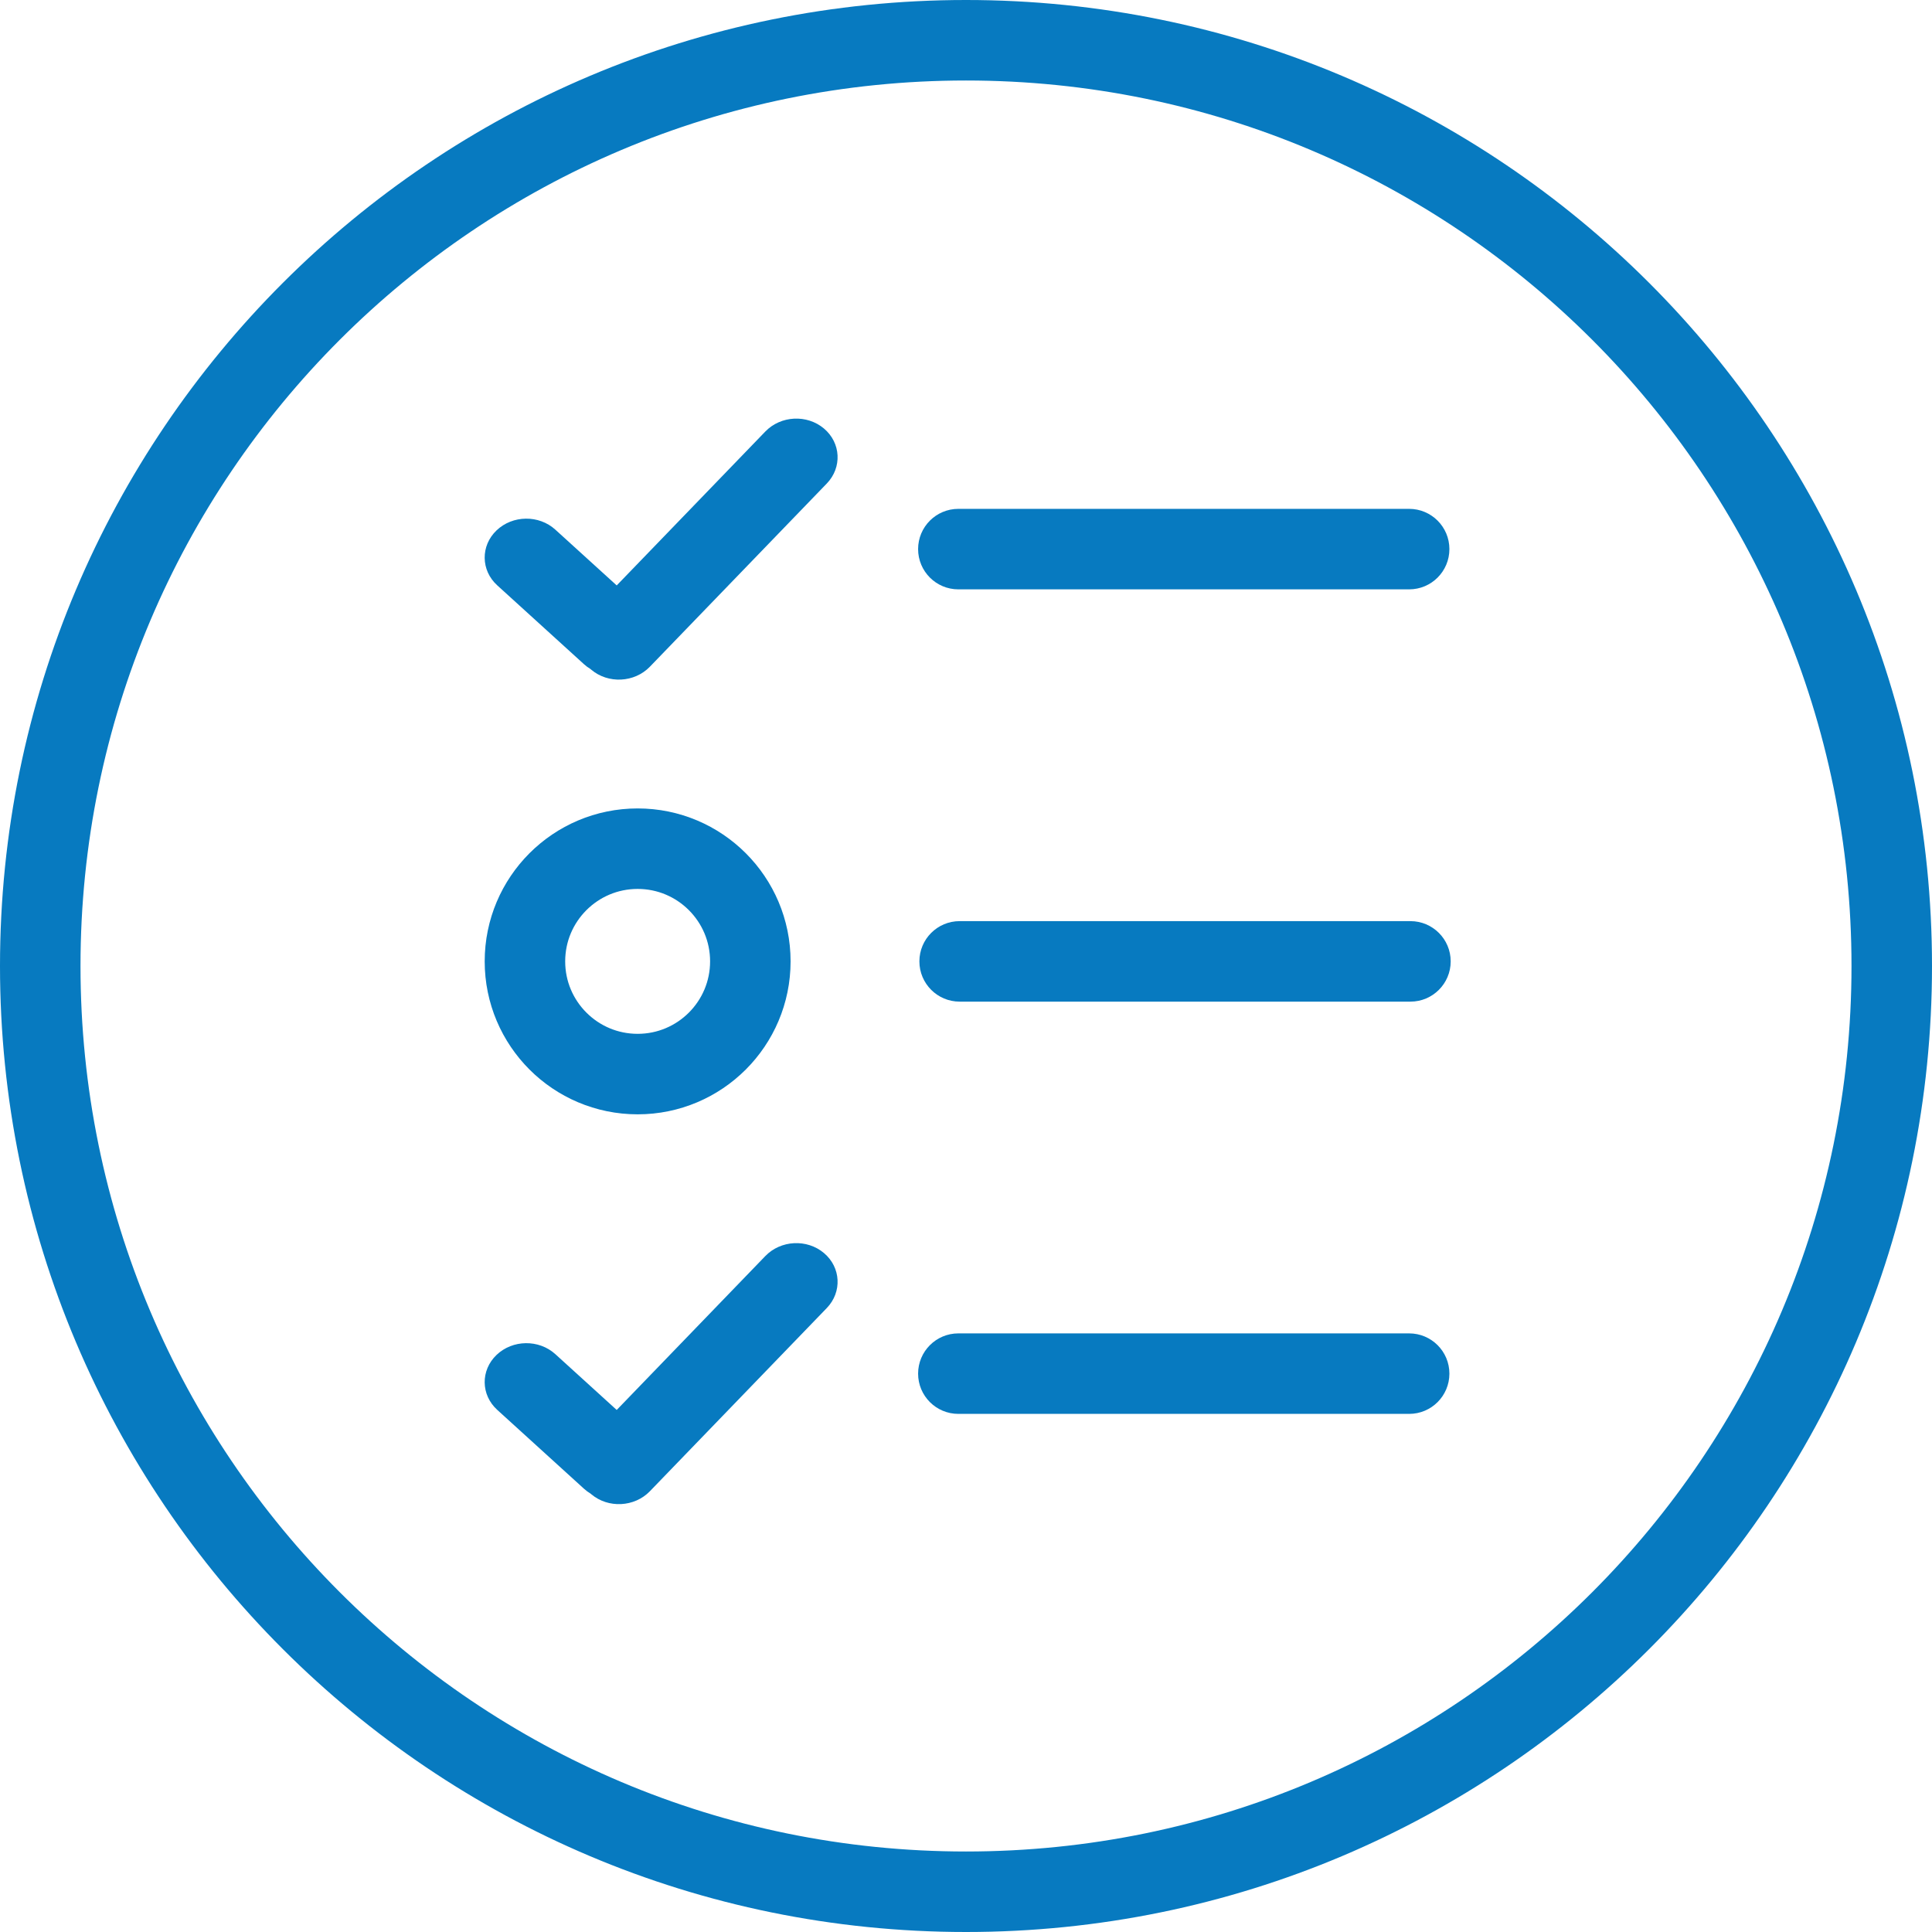 <svg width="120" height="120" viewBox="0 0 120 120" fill="none" xmlns="http://www.w3.org/2000/svg">
<path d="M117.5 60C117.5 91.768 91.768 117.5 60 117.5C28.232 117.5 2.5 91.768 2.5 60C2.5 28.232 28.232 2.5 60 2.5C91.768 2.5 117.5 28.232 117.5 60Z" stroke="#077AC0" stroke-width="5" stroke-linejoin="round"/>
<path d="M51.353 30.032C52.312 29.039 52.235 27.511 51.181 26.619C50.127 25.727 48.495 25.809 47.536 26.802L38.305 36.362L34.494 32.898C33.473 31.969 31.837 31.99 30.84 32.945C29.842 33.9 29.862 35.428 30.884 36.356L36.27 41.253C36.397 41.369 36.534 41.47 36.678 41.556C36.692 41.569 36.706 41.582 36.721 41.594C37.775 42.486 39.407 42.404 40.366 41.41L51.353 30.032Z" fill="#077AC0"/>
<path d="M57.025 34.106C57.025 32.725 58.144 31.606 59.525 31.606H87.525C88.906 31.606 90.025 32.725 90.025 34.106V34.106C90.025 35.487 88.906 36.606 87.525 36.606H59.525C58.144 36.606 57.025 35.487 57.025 34.106V34.106Z" fill="#077AC0"/>
<circle cx="39.605" cy="59.713" r="7" stroke="#077AC0" stroke-width="5"/>
<path d="M57.105 59.713C57.105 58.332 58.224 57.213 59.605 57.213H87.605C88.985 57.213 90.105 58.332 90.105 59.713V59.713C90.105 61.093 88.985 62.213 87.605 62.213H59.605C58.224 62.213 57.105 61.093 57.105 59.713V59.713Z" fill="#077AC0"/>
<path d="M51.353 81.245C52.312 80.251 52.235 78.723 51.181 77.831C50.127 76.939 48.495 77.022 47.536 78.015L38.305 87.575L34.494 84.11C33.473 83.181 31.837 83.203 30.84 84.158C29.842 85.113 29.862 86.64 30.884 87.569L36.27 92.466C36.397 92.582 36.534 92.683 36.678 92.769C36.692 92.782 36.706 92.794 36.721 92.806C37.775 93.698 39.407 93.616 40.366 92.623L51.353 81.245Z" fill="#077AC0"/>
<path d="M57.025 85.319C57.025 83.938 58.144 82.819 59.525 82.819H87.525C88.906 82.819 90.025 83.938 90.025 85.319V85.319C90.025 86.7 88.906 87.819 87.525 87.819H59.525C58.144 87.819 57.025 86.7 57.025 85.319V85.319Z" fill="#077AC0"/>
</svg>
